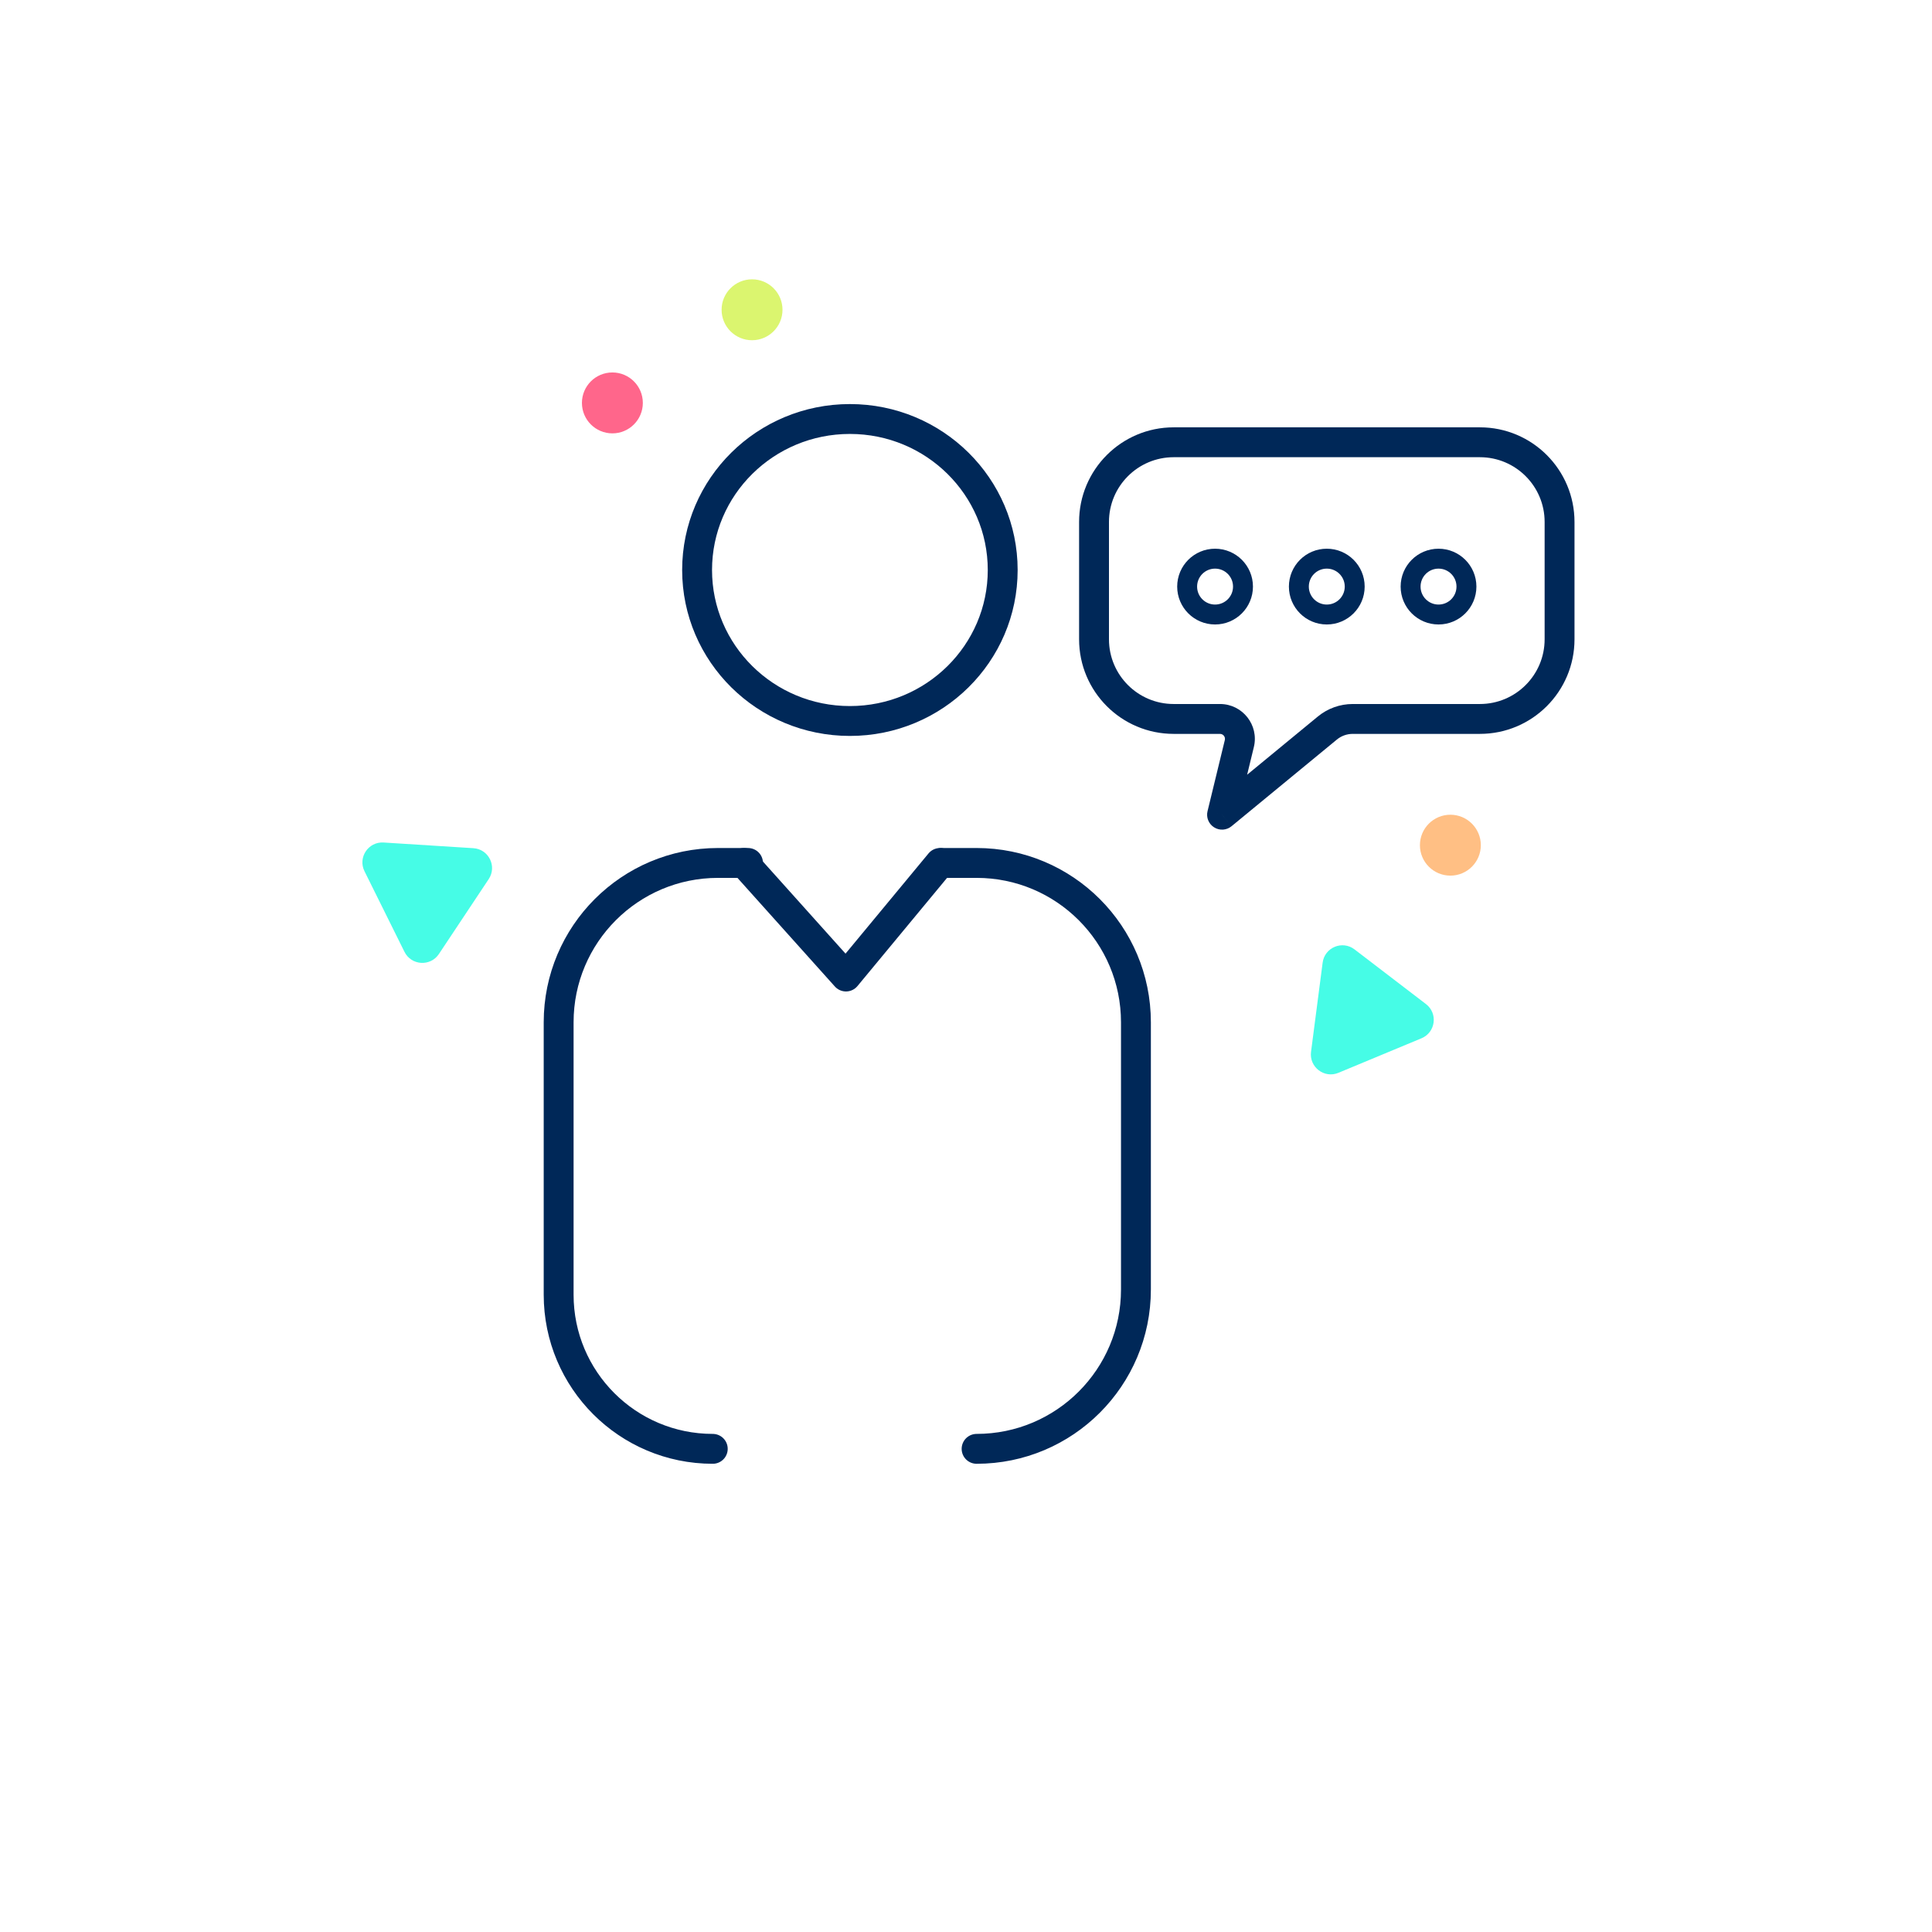 <svg width="97" height="97" viewBox="0 0 97 97" fill="none" xmlns="http://www.w3.org/2000/svg">
<path d="M23.767 42.585C24.536 42.634 24.963 43.496 24.537 44.137L22.036 47.898C21.609 48.539 20.649 48.478 20.307 47.788L18.3 43.742C17.959 43.052 18.491 42.251 19.26 42.3L23.767 42.585Z" fill="#46FCE6"/>
<path d="M67.198 53.863C66.488 54.159 65.724 53.574 65.823 52.81L66.406 48.331C66.506 47.568 67.394 47.199 68.006 47.666L71.593 50.411C72.204 50.879 72.08 51.833 71.369 52.129L67.198 53.863Z" fill="#46FCE6"/>
<circle cx="37.758" cy="15.553" r="1.529" fill="#DBF56F"/>
<circle cx="72.819" cy="42.434" r="1.529" fill="#FFBF84"/>
<ellipse cx="30.746" cy="20.229" rx="1.529" ry="1.529" fill="#FF668B"/>
<ellipse cx="42.671" cy="28.618" rx="7.672" ry="7.581" stroke="#002858" stroke-width="1.5" stroke-linecap="round" stroke-linejoin="round"/>
<path d="M37.556 43.326H36.048C31.63 43.326 28.048 46.908 28.048 51.326V65.004C28.048 69.278 31.512 72.742 35.786 72.742V72.742M47.294 43.326H49.032C53.45 43.326 57.032 46.908 57.032 51.326V64.742C57.032 69.16 53.45 72.742 49.032 72.742V72.742" stroke="#002858" stroke-width="1.5" stroke-linecap="round" stroke-linejoin="round"/>
<path d="M37.36 43.326L42.474 49.028L47.196 43.326" stroke="#002858" stroke-width="1.5" stroke-linecap="round" stroke-linejoin="round"/>
<path d="M61.355 40.904L60.627 40.727C60.55 41.04 60.683 41.368 60.957 41.539C61.23 41.711 61.583 41.688 61.832 41.483L61.355 40.904ZM62.224 37.332L61.495 37.155L62.224 37.332ZM58.928 22.955H74.301V21.455H58.928V22.955ZM77.551 26.205V32.096H79.051V26.205H77.551ZM55.678 32.096V26.205H54.178V32.096H55.678ZM61.252 35.346H58.928V36.846H61.252V35.346ZM74.301 35.346H67.916V36.846H74.301V35.346ZM66.168 35.972L60.879 40.325L61.832 41.483L67.122 37.13L66.168 35.972ZM62.084 41.081L62.952 37.509L61.495 37.155L60.627 40.727L62.084 41.081ZM67.916 35.346C67.278 35.346 66.661 35.567 66.168 35.972L67.122 37.13C67.345 36.946 67.626 36.846 67.916 36.846V35.346ZM61.252 36.846C61.414 36.846 61.533 36.997 61.495 37.155L62.952 37.509C63.22 36.407 62.386 35.346 61.252 35.346V36.846ZM54.178 32.096C54.178 34.719 56.304 36.846 58.928 36.846V35.346C57.133 35.346 55.678 33.891 55.678 32.096H54.178ZM77.551 32.096C77.551 33.891 76.096 35.346 74.301 35.346V36.846C76.925 36.846 79.051 34.719 79.051 32.096H77.551ZM74.301 22.955C76.096 22.955 77.551 24.41 77.551 26.205H79.051C79.051 23.582 76.925 21.455 74.301 21.455V22.955ZM58.928 21.455C56.304 21.455 54.178 23.582 54.178 26.205H55.678C55.678 24.41 57.133 22.955 58.928 22.955V21.455Z" fill="#002858"/>
<ellipse cx="61.005" cy="29.451" rx="1.402" ry="1.402" stroke="#002858"/>
<ellipse cx="66.614" cy="29.451" rx="1.402" ry="1.402" stroke="#002858"/>
<ellipse cx="72.224" cy="29.451" rx="1.402" ry="1.402" stroke="#002858"/>
</svg>

